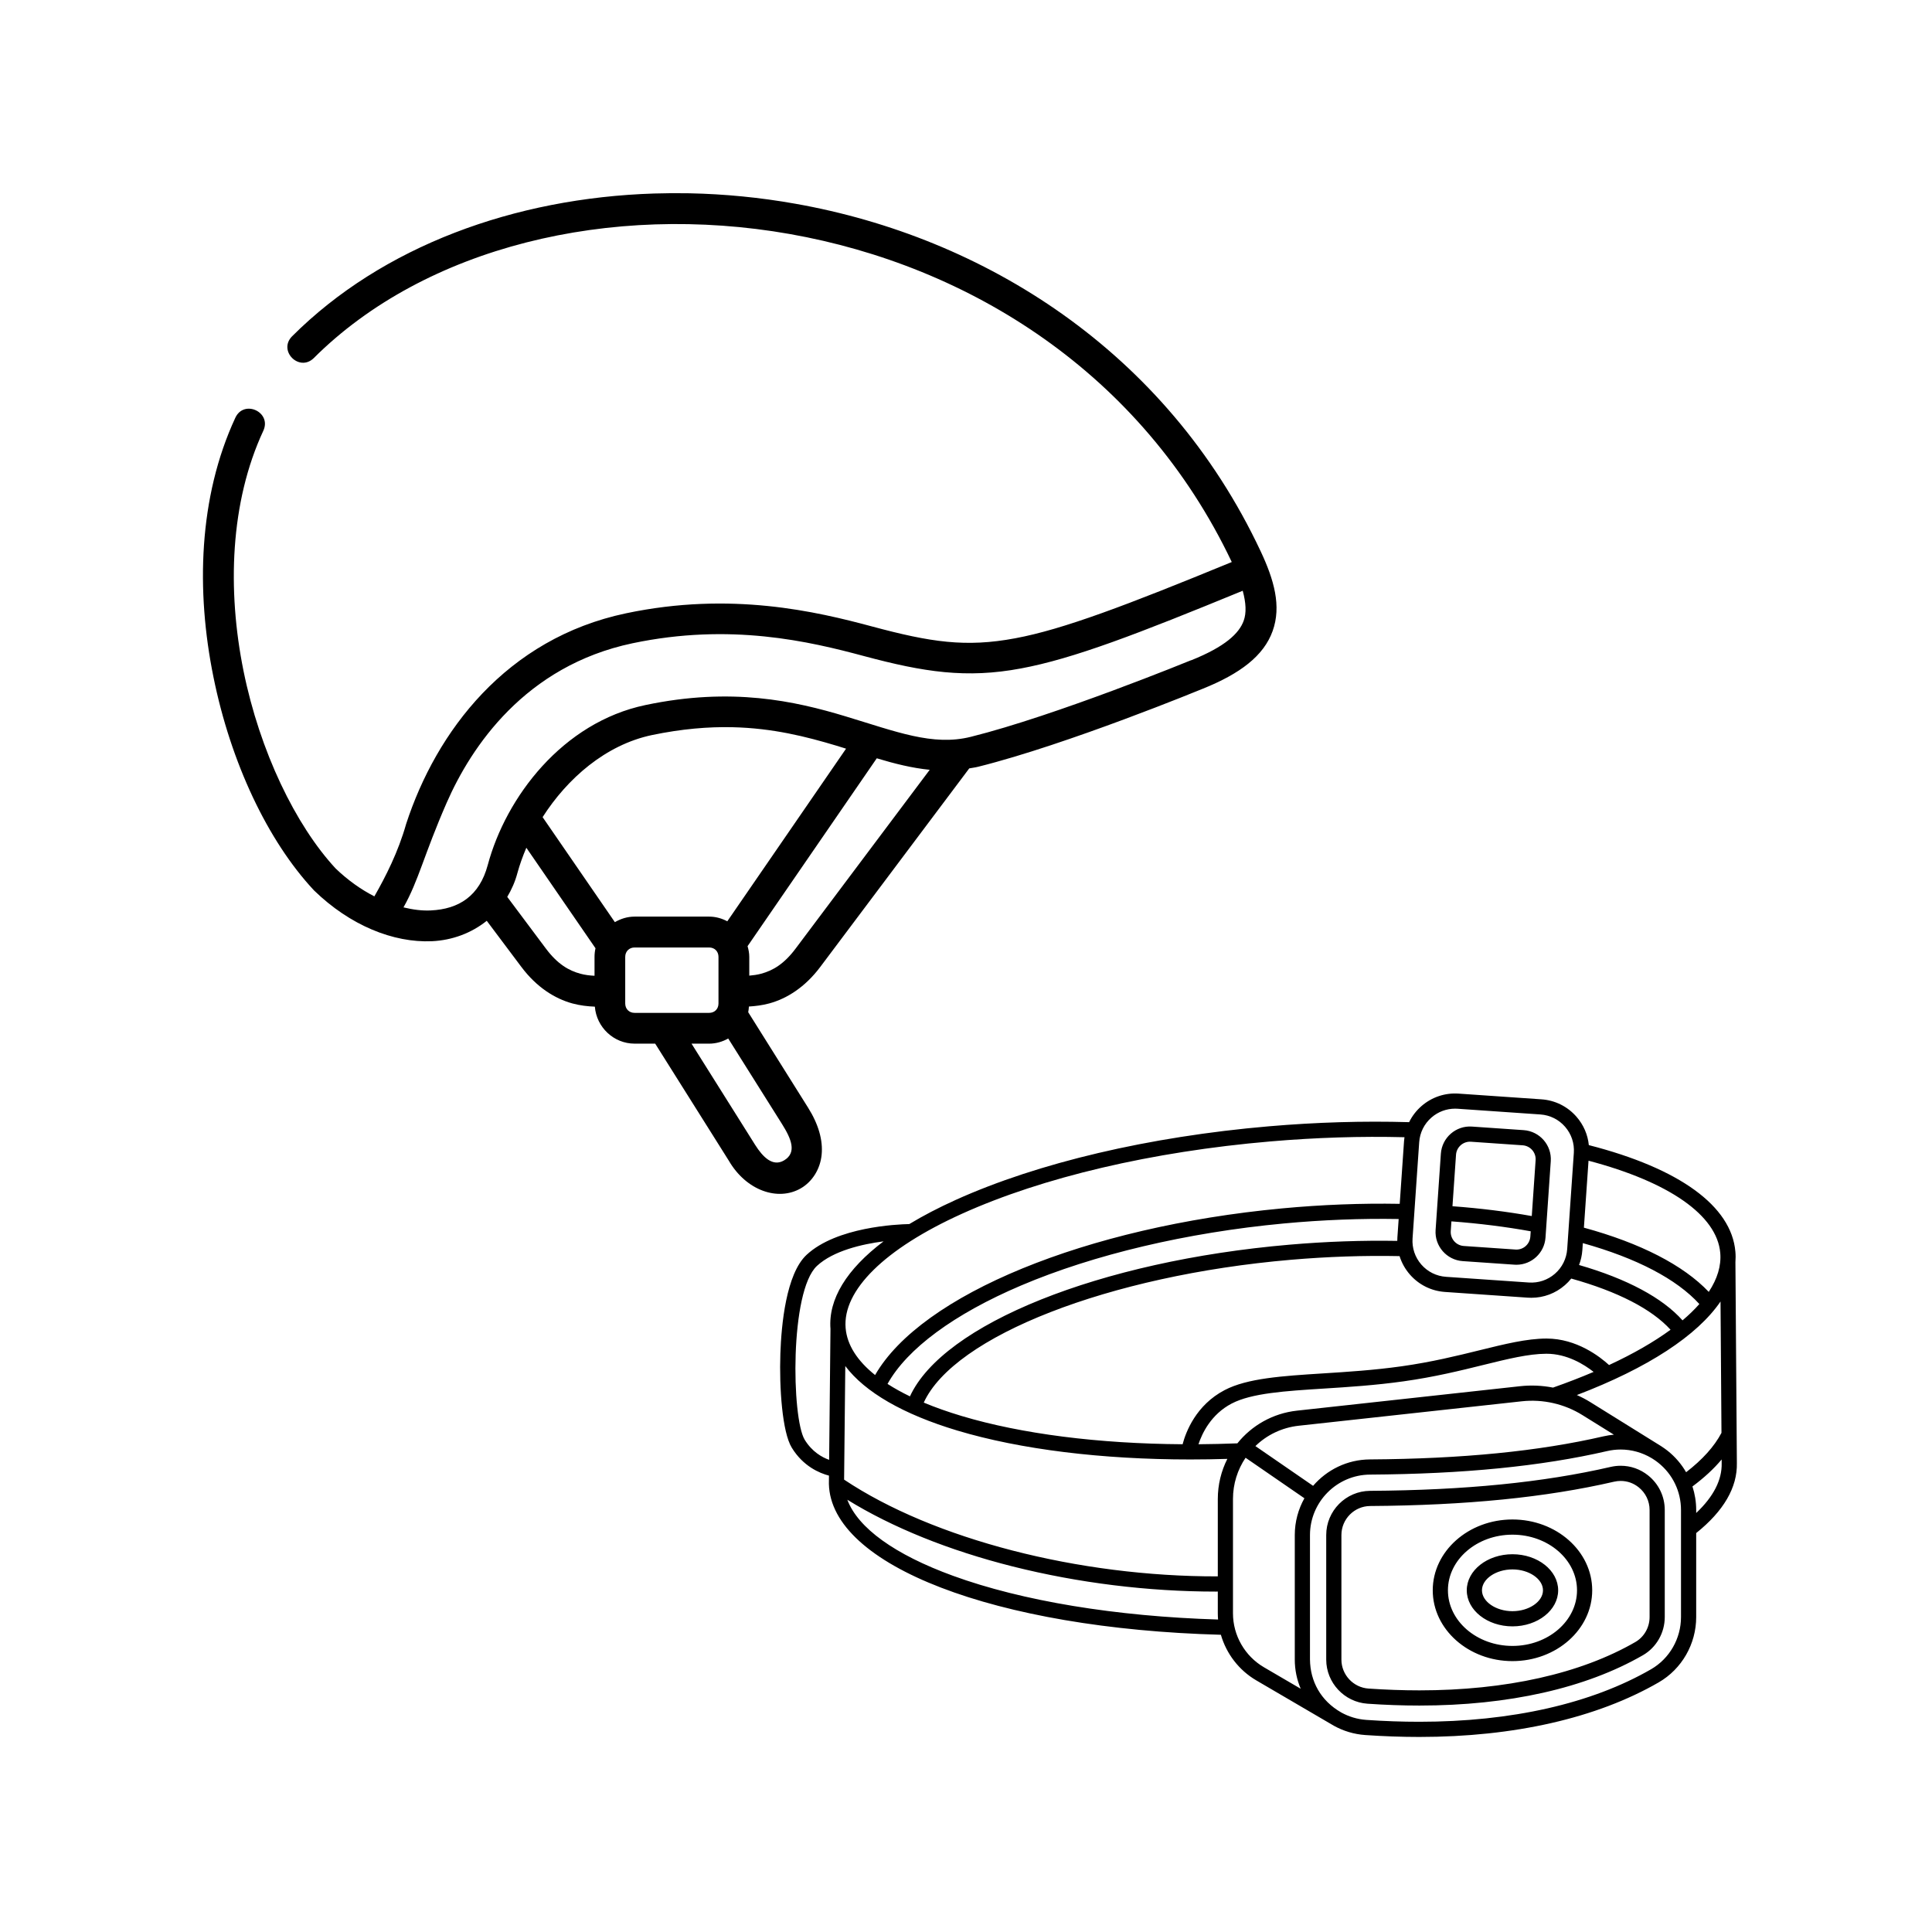 <?xml version="1.0" encoding="utf-8"?>
<svg xmlns="http://www.w3.org/2000/svg" xmlns:xlink="http://www.w3.org/1999/xlink" width="500" zoomAndPan="magnify" viewBox="0 0 375 375" height="500" preserveAspectRatio="xMidYMid meet" version="1.0">
  <defs>
    <clipPath id="cd32632e80">
      <path clip-rule="nonzero" d="M 39 37.5 L 248 37.5 L 248 232 L 39 232 Z M 39 37.5"/>
    </clipPath>
    <clipPath id="9f7b1593bb">
      <path clip-rule="nonzero" d="M 151.238 212.008 L 337.238 212.008 L 337.238 337.258 L 151.238 337.258 Z M 151.238 212.008"/>
    </clipPath>
  </defs>
  <g clip-path="url(#cd32632e80)">
    <path fill="#000000" fill-opacity="1" fill-rule="nonzero" d="M 141.348 201.574 L 151.785 218.168 C 153.551 220.98 154.742 223.703 152.195 225.227 C 149.992 226.539 148.059 224.582 146.566 222.211 L 134.227 202.574 L 137.641 202.574 C 138.992 202.57 140.238 202.191 141.348 201.574 Z M 123.176 183.906 L 137.641 183.906 C 138.703 183.906 139.457 184.664 139.457 185.73 L 139.457 194.777 C 139.457 195.844 138.703 196.598 137.641 196.598 L 123.176 196.598 C 122.121 196.598 121.355 195.844 121.355 194.777 L 121.355 185.734 C 121.355 184.664 122.121 183.906 123.176 183.906 Z M 102.164 164.547 L 115.586 184.059 C 115.461 184.598 115.398 185.156 115.398 185.734 L 115.398 189.395 C 114.465 189.352 113.547 189.242 112.656 189 C 110.422 188.395 108.23 187.16 105.957 184.117 L 98.457 174.086 C 99.277 172.703 99.973 171.18 100.426 169.465 C 100.867 167.852 101.457 166.207 102.164 164.547 Z M 170.18 147.184 C 173.629 148.227 177.012 149.074 180.457 149.418 L 154.43 184.117 C 152.156 187.16 149.965 188.395 147.73 189 C 146.98 189.203 146.215 189.305 145.434 189.371 L 145.434 185.734 C 145.434 185.008 145.297 184.32 145.102 183.652 Z M 142.195 141.152 C 149.988 141.332 156.453 142.965 162.383 144.746 C 163.012 144.934 163.605 145.125 164.219 145.316 L 141.168 178.824 C 140.102 178.258 138.91 177.914 137.641 177.914 L 123.176 177.914 C 121.777 177.914 120.492 178.328 119.344 178.988 L 105.32 158.605 C 110.125 151.086 117.562 144.574 126.52 142.68 C 132.336 141.469 137.512 141.043 142.195 141.152 Z M 241.211 114.664 C 241.855 117.035 241.949 118.969 241.402 120.477 C 240.512 122.953 237.789 125.516 231.242 128.148 L 231.188 128.148 C 231.188 128.148 204.938 138.91 188.422 143.02 C 181.039 144.863 173.934 142 164.109 139.039 C 154.293 136.07 141.98 133.324 125.273 136.852 C 109.211 140.223 98.211 154.691 94.668 167.914 C 93.066 173.879 89.105 176.465 83.598 176.715 C 81.957 176.797 80.164 176.574 78.316 176.121 C 81.273 170.887 82.273 165.941 86.695 155.824 C 91.434 144.992 101.898 129.246 122.781 124.855 C 141.762 120.867 157.074 124.484 167.73 127.352 C 179.34 130.461 187.559 131.734 198.156 129.746 C 208.332 127.859 220.777 123.062 241.211 114.664 Z M 133.789 37.516 C 131.516 37.473 129.242 37.488 126.98 37.559 C 99.852 38.422 74.203 47.777 56.688 65.281 C 53.922 68.086 58.07 72.254 60.891 69.516 C 82.504 47.941 118.422 39.258 153.316 45.426 C 188.086 51.574 221.613 72.32 239.086 109.09 C 218.629 117.5 206.355 122.16 197.07 123.887 C 187.418 125.699 180.625 124.645 169.285 121.602 C 158.465 118.695 141.895 114.754 121.543 119.035 C 98.246 123.926 84.676 141.992 78.828 159.941 C 77.297 165.367 74.855 170.152 72.664 173.984 C 70.105 172.672 67.559 170.887 65.164 168.59 C 57.371 160.188 50.438 145.863 47.262 130.203 C 44.086 114.488 44.66 97.477 51.109 83.613 C 52.781 79.996 47.371 77.473 45.684 81.074 C 38.508 96.523 38.043 114.734 41.426 131.383 C 44.793 148.043 51.969 163.188 60.871 172.742 L 60.93 172.793 L 60.969 172.848 C 67.941 179.605 76.305 183.027 83.867 182.688 C 87.797 182.496 91.488 181.121 94.48 178.727 L 101.203 187.688 C 104.164 191.633 107.684 193.828 111.078 194.762 C 112.598 195.172 114.062 195.336 115.461 195.391 C 115.773 199.379 119.117 202.57 123.176 202.57 L 127.172 202.57 L 141.453 225.273 C 144.84 231.113 151.016 233.215 155.441 230.652 C 157.645 229.379 159.207 226.941 159.48 224.129 C 159.754 221.316 158.875 218.223 156.836 214.977 L 145.227 196.469 C 145.305 196.117 145.332 195.73 145.363 195.367 C 146.633 195.285 147.961 195.129 149.32 194.762 C 152.727 193.828 156.246 191.633 159.207 187.688 L 188.129 149.145 C 188.703 149.031 189.281 148.977 189.867 148.824 C 207.289 144.484 233.43 133.688 233.445 133.688 C 240.703 130.77 245.281 127.312 247.016 122.488 C 248.754 117.664 247.305 112.539 244.66 106.934 C 226.352 68.02 190.895 46 154.371 39.543 C 147.527 38.324 140.625 37.656 133.789 37.516 Z M 133.789 37.516"/>
  </g>
  <g clip-path="url(#9f7b1593bb)">
    <path fill="#000000" fill-opacity="1" fill-rule="nonzero" d="M 319.887 286.367 C 318.352 285.148 316.516 284.504 314.574 284.504 C 313.926 284.504 313.273 284.578 312.637 284.723 C 299.602 287.734 284.324 289.254 265.926 289.371 C 261.234 289.402 257.418 293.25 257.418 297.953 L 257.418 322.125 C 257.418 326.617 260.934 330.379 265.422 330.688 C 268.844 330.926 272.238 331.047 275.508 331.047 C 292.816 331.047 307.82 327.664 318.895 321.273 C 321.508 319.762 323.129 316.926 323.129 313.871 L 323.129 293.09 C 323.129 290.457 321.949 288.008 319.887 286.367 Z M 320.184 313.867 C 320.184 315.879 319.125 317.734 317.418 318.719 C 306.793 324.855 292.301 328.098 275.508 328.098 C 272.305 328.098 268.98 327.98 265.629 327.75 C 262.676 327.547 260.367 325.074 260.367 322.125 L 260.367 297.953 C 260.367 294.863 262.871 292.336 265.945 292.316 C 284.562 292.195 300.051 290.652 313.301 287.594 C 313.719 287.496 314.148 287.449 314.574 287.449 C 315.844 287.449 317.043 287.871 318.051 288.672 C 319.406 289.75 320.184 291.359 320.184 293.09 Z M 336.844 244.988 C 336.898 244.309 336.898 243.625 336.836 242.941 C 336.074 234.094 325.984 226.773 308.391 222.266 C 308.188 220.242 307.367 218.332 306 216.766 C 304.258 214.762 301.84 213.559 299.191 213.379 L 283.125 212.27 C 280.477 212.086 277.914 212.945 275.91 214.688 C 274.895 215.574 274.082 216.637 273.508 217.812 C 264.699 217.555 255.547 217.82 246.273 218.617 C 223.047 220.617 201.465 225.691 185.504 232.902 C 182.172 234.406 179.168 235.977 176.496 237.59 C 174.113 237.637 162.383 238.152 156.566 243.555 C 152.574 247.258 151.66 257.16 151.469 262.73 C 151.242 269.406 151.836 277.965 153.676 280.984 C 155.891 284.621 159.094 285.945 160.902 286.418 L 160.887 288.016 C 161.254 303.859 193.18 316.117 236.973 317.309 C 238.035 320.98 240.469 324.188 243.844 326.16 L 258.902 334.965 C 260.73 335.98 262.797 336.617 265.004 336.77 C 268.559 337.016 272.086 337.141 275.488 337.141 C 293.883 337.141 309.945 333.48 321.945 326.551 C 326.441 323.957 329.23 319.098 329.23 313.867 L 329.23 297.566 C 334.574 293.285 337.234 288.703 337.125 283.961 Z M 308.332 225.293 C 323.984 229.418 333.273 235.898 333.902 243.195 C 334.117 245.676 333.34 248.219 331.668 250.754 C 326.742 245.57 318.434 241.293 307.434 238.289 Z M 307.133 242.648 L 307.227 241.289 C 317.672 244.207 325.438 248.27 329.844 253.113 C 328.906 254.176 327.816 255.234 326.578 256.281 C 322.676 251.902 315.793 248.219 306.492 245.535 C 306.844 244.621 307.062 243.652 307.133 242.648 Z M 274.176 240.375 L 275.465 221.699 C 275.594 219.836 276.438 218.137 277.848 216.91 C 279.133 215.793 280.742 215.191 282.43 215.191 C 282.594 215.191 282.758 215.199 282.922 215.207 L 298.988 216.316 C 300.852 216.445 302.551 217.293 303.777 218.699 C 305.004 220.105 305.609 221.906 305.48 223.77 L 304.191 242.445 C 304.062 244.305 303.215 246.008 301.809 247.234 C 300.398 248.461 298.598 249.062 296.734 248.934 L 280.668 247.828 C 278.805 247.699 277.102 246.852 275.875 245.445 C 274.652 244.035 274.047 242.234 274.176 240.375 Z M 273.652 247.379 C 275.398 249.379 277.816 250.582 280.465 250.766 L 296.531 251.875 C 296.766 251.891 297 251.898 297.23 251.898 C 299.629 251.898 301.918 251.043 303.742 249.453 C 304.195 249.059 304.609 248.629 304.977 248.168 C 314.012 250.688 320.617 254.098 324.254 258.102 C 321.012 260.473 317.012 262.777 312.316 264.953 C 310.57 263.355 306.051 259.812 300.184 259.812 C 300.164 259.812 300.141 259.812 300.121 259.812 C 296.312 259.828 292.098 260.871 287.219 262.074 C 282.863 263.148 277.93 264.367 272.059 265.195 C 266.668 265.953 261.414 266.285 256.781 266.578 C 248.91 267.078 242.109 267.508 237.695 269.82 C 232.145 272.727 230.176 277.926 229.543 280.328 C 213.238 280.223 198.309 278.332 186.668 274.848 C 183.988 274.047 181.531 273.176 179.301 272.242 C 185.18 259.348 215.234 247.562 250.559 244.523 C 257.707 243.91 264.797 243.672 271.656 243.812 C 272.062 245.109 272.734 246.324 273.652 247.379 Z M 295.043 269.062 L 251.758 273.805 C 247.039 274.32 242.949 276.695 240.172 280.152 C 237.633 280.25 235.113 280.309 232.625 280.328 C 233.332 278.184 235.07 274.52 239.062 272.43 C 242.926 270.41 249.43 269.996 256.965 269.52 C 261.656 269.223 266.969 268.887 272.473 268.109 C 278.492 267.266 283.504 266.027 287.926 264.934 C 292.621 263.777 296.676 262.773 300.133 262.762 C 300.148 262.762 300.168 262.762 300.184 262.762 C 304.141 262.762 307.465 264.824 309.32 266.285 C 306.855 267.336 304.227 268.355 301.441 269.332 C 299.344 268.926 297.184 268.828 295.043 269.062 Z M 307.152 274.672 L 313.258 278.469 C 312.59 278.531 311.922 278.633 311.266 278.785 C 298.672 281.691 283.828 283.16 265.887 283.273 C 261.492 283.301 257.547 285.289 254.871 288.398 L 243.672 280.684 C 245.883 278.535 248.797 277.094 252.078 276.734 L 295.363 271.992 C 299.465 271.539 303.652 272.492 307.152 274.672 Z M 176.621 271.035 C 175.023 270.262 173.574 269.457 172.27 268.617 C 176.062 261.789 185.191 255.043 198.195 249.512 C 212.309 243.508 230.398 239.234 249.133 237.48 C 256.688 236.773 264.195 236.484 271.48 236.609 L 271.234 240.172 C 271.219 240.398 271.211 240.629 271.211 240.855 C 264.406 240.738 257.383 240.98 250.305 241.59 C 213.457 244.758 183.07 257.004 176.621 271.035 Z M 186.715 235.59 C 202.383 228.508 223.625 223.523 246.527 221.555 C 255.398 220.793 264.16 220.52 272.609 220.734 C 272.57 220.988 272.543 221.238 272.523 221.496 L 271.684 233.664 C 264.242 233.531 256.574 233.824 248.859 234.547 C 210.785 238.113 178.82 251.289 169.855 266.895 C 166.379 264.113 164.418 261.043 164.137 257.797 C 163.504 250.453 171.734 242.359 186.715 235.59 Z M 160.934 283.355 C 159.578 282.871 157.625 281.801 156.191 279.453 C 153.645 275.266 153.273 250.629 158.57 245.711 C 161.75 242.762 167.328 241.492 171.5 240.945 C 164.332 246.359 160.75 252.18 161.195 257.941 Z M 184.973 305.859 C 173.645 301.73 166.535 296.578 164.465 291.098 C 173.176 296.48 184.191 300.934 196.574 304.051 C 209.277 307.246 222.863 308.926 235.988 308.926 C 236.117 308.926 236.246 308.922 236.375 308.922 L 236.375 313.145 C 236.375 313.547 236.395 313.949 236.426 314.348 C 216.609 313.754 198.395 310.754 184.973 305.859 Z M 236.375 290.957 L 236.375 305.973 C 209.344 306.039 181.133 298.742 163.84 287.195 L 164.07 265.148 C 167.871 270.203 175.297 274.52 185.824 277.672 C 198.082 281.34 213.867 283.281 231.039 283.281 C 233.41 283.281 235.809 283.242 238.227 283.168 C 237.039 285.516 236.375 288.164 236.375 290.957 Z M 252.465 327.785 L 245.328 323.613 C 241.625 321.449 239.32 317.438 239.32 313.145 L 239.32 290.957 C 239.32 288 240.219 285.242 241.766 282.949 L 253.184 290.812 C 251.996 292.93 251.316 295.363 251.316 297.953 L 251.316 322.125 C 251.316 324.125 251.727 326.039 252.465 327.785 Z M 326.281 313.867 C 326.281 318.047 324.055 321.93 320.473 324 C 308.918 330.672 293.363 334.195 275.488 334.195 C 272.152 334.195 268.691 334.074 265.207 333.832 C 263.445 333.711 261.797 333.199 260.336 332.391 C 256.309 330.094 254.316 326.305 254.266 322.125 L 254.266 297.953 C 254.266 291.523 259.488 286.262 265.906 286.219 C 284.066 286.102 299.121 284.609 311.926 281.656 C 312.801 281.453 313.691 281.352 314.578 281.352 C 316.68 281.352 318.754 281.934 320.559 283.012 L 320.871 283.207 C 321.207 283.422 321.535 283.652 321.848 283.902 C 324.668 286.141 326.281 289.492 326.281 293.09 Z M 323.684 281.594 C 323.281 281.277 322.863 280.984 322.434 280.707 L 322.438 280.707 L 308.711 272.172 C 307.863 271.641 306.977 271.18 306.066 270.777 C 319.883 265.508 329.453 259.223 333.953 252.621 L 334.137 278.117 C 332.754 280.75 330.453 283.312 327.273 285.758 C 326.363 284.18 325.156 282.766 323.684 281.594 Z M 329.23 293.672 L 329.23 293.09 C 329.23 291.512 328.977 289.977 328.504 288.52 C 330.766 286.84 332.656 285.09 334.172 283.281 L 334.176 284.004 C 334.254 287.258 332.59 290.5 329.23 293.672 Z M 293.57 301.676 C 288.68 301.676 284.699 304.816 284.699 308.676 C 284.699 312.535 288.68 315.676 293.57 315.676 C 298.461 315.676 302.438 312.535 302.438 308.676 C 302.438 304.816 298.461 301.676 293.57 301.676 Z M 293.57 312.73 C 290.359 312.73 287.648 310.871 287.648 308.676 C 287.648 306.48 290.359 304.621 293.57 304.621 C 296.781 304.621 299.492 306.48 299.492 308.676 C 299.492 310.871 296.781 312.73 293.57 312.73 Z M 293.57 294.93 C 285.035 294.93 278.094 301.098 278.094 308.676 C 278.094 316.254 285.035 322.422 293.57 322.422 C 302.105 322.422 309.047 316.254 309.047 308.676 C 309.047 301.098 302.105 294.93 293.57 294.93 Z M 293.57 319.473 C 286.66 319.473 281.043 314.629 281.043 308.676 C 281.043 302.723 286.66 297.879 293.57 297.879 C 300.477 297.879 306.098 302.723 306.098 308.676 C 306.098 314.629 300.477 319.473 293.57 319.473 Z M 283.906 244.781 L 293.945 245.473 C 294.078 245.484 294.207 245.488 294.336 245.488 C 297.281 245.488 299.773 243.199 299.98 240.219 L 301.004 225.395 C 301.219 222.281 298.863 219.578 295.746 219.359 L 285.711 218.668 C 282.598 218.445 279.887 220.812 279.672 223.926 L 278.648 238.746 C 278.434 241.859 280.793 244.566 283.906 244.781 Z M 282.613 224.125 C 282.719 222.637 284.016 221.508 285.508 221.609 L 295.543 222.301 C 297.035 222.402 298.168 223.699 298.062 225.191 L 297.316 236.035 C 292.461 235.168 287.297 234.527 281.922 234.129 Z M 281.59 238.949 L 281.719 237.066 C 287.105 237.469 292.27 238.117 297.109 238.992 L 297.039 240.016 C 296.938 241.508 295.645 242.645 294.148 242.535 L 284.109 241.844 C 282.617 241.738 281.488 240.441 281.59 238.949 Z M 281.59 238.949"/>
  </g>
</svg>